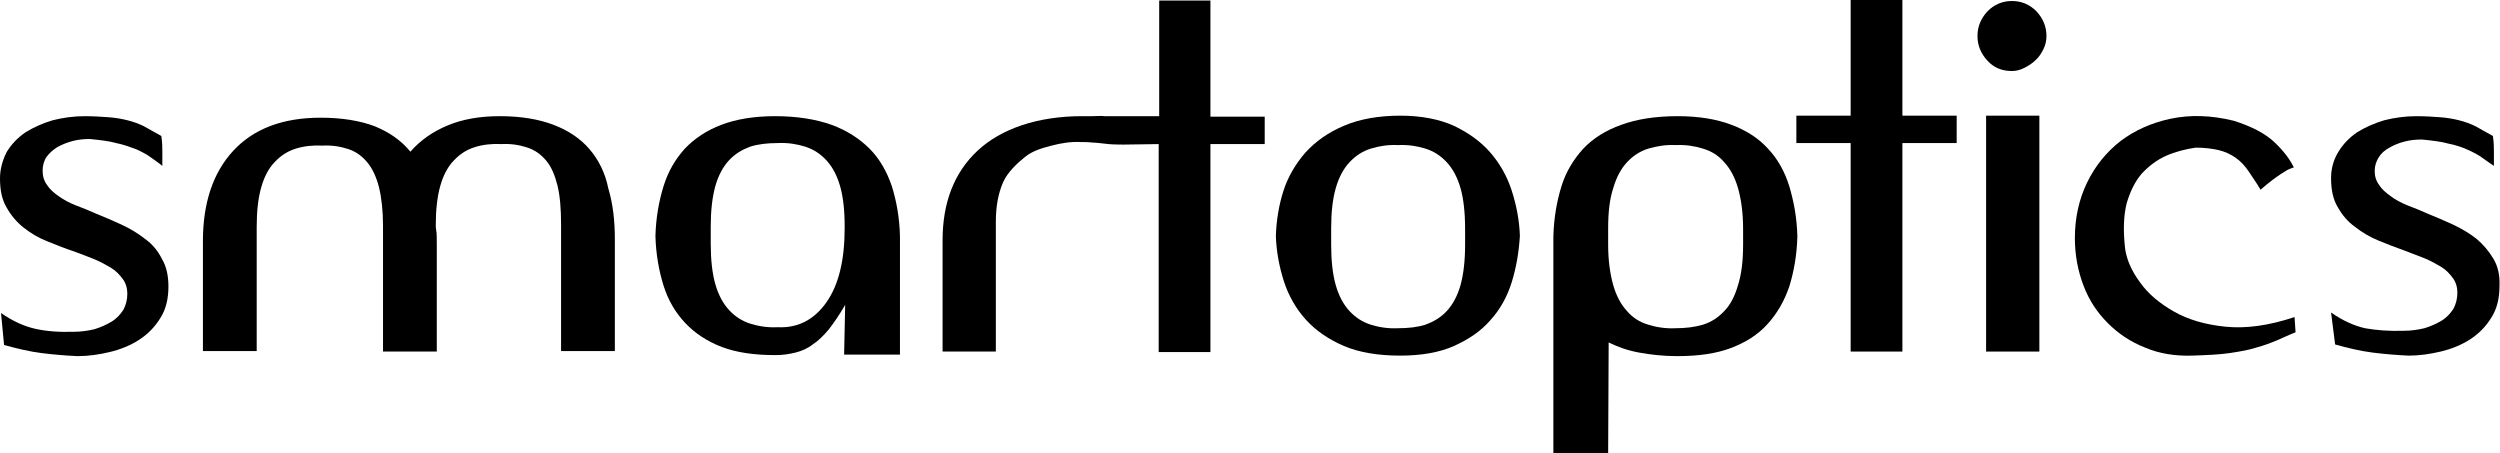 <?xml version="1.0" encoding="utf-8"?>
<!-- Generator: Adobe Illustrator 25.4.1, SVG Export Plug-In . SVG Version: 6.00 Build 0)  -->
<svg version="1.1" id="Layer_1" xmlns="http://www.w3.org/2000/svg" xmlns:xlink="http://www.w3.org/1999/xlink" x="0px" y="0px"
	 viewBox="0 0 492.8 89.3" style="enable-background:new 0 0 492.8 89.3;" xml:space="preserve">
<g>
	<path d="M28.6,47.1c-1.4-1.1-2.9-2-4.6-2.8c-1.7-0.8-3.4-1.5-5.1-2.2c-1.3-0.6-2.6-1.1-3.9-1.6c-1.3-0.5-2.4-1.1-3.4-1.8
		c-1-0.7-1.8-1.4-2.3-2.2c-0.6-0.8-0.9-1.7-0.9-2.9c0-1,0.3-2,0.8-2.7c0.6-0.8,1.3-1.4,2.1-1.9c0.9-0.5,1.9-0.9,3-1.2
		c1.1-0.3,2.3-0.4,3.4-0.4c2,0.2,3.8,0.4,5.2,0.8c1.5,0.3,2.8,0.8,3.9,1.2c1.1,0.5,2.1,1,2.9,1.6c0.8,0.6,1.6,1.1,2.3,1.7
		c0-0.9,0-1.8,0-2.7c0-0.9,0-1.9-0.2-3.2c-1.2-0.7-2.4-1.3-3.4-1.9c-1-0.5-2.1-0.9-3.3-1.2c-1.2-0.3-2.4-0.5-3.8-0.6
		c-1.4-0.1-2.9-0.2-4.6-0.2c-2.2,0-4.3,0.3-6.3,0.8c-2,0.6-3.8,1.4-5.4,2.4c-1.6,1.1-2.8,2.4-3.7,3.9C0.5,31.6,0,33.3,0,35.2
		c0,2.3,0.4,4.2,1.3,5.7c0.9,1.6,2,2.9,3.4,4c1.4,1.1,2.9,2,4.7,2.7c1.7,0.7,3.5,1.4,5.3,2c1.4,0.5,2.6,1,3.9,1.5
		c1.2,0.5,2.3,1.1,3.3,1.7s1.7,1.4,2.3,2.2c0.6,0.8,0.9,1.8,0.9,2.9c0,1.2-0.3,2.3-0.8,3.2c-0.6,0.9-1.3,1.7-2.3,2.3
		c-1,0.6-2.1,1.1-3.4,1.5c-1.3,0.3-2.6,0.5-4,0.5c-3,0.1-5.5-0.1-7.7-0.6c-2.2-0.5-4.4-1.5-6.7-3.1L0.8,68c2.5,0.7,5,1.3,7.4,1.6
		c2.4,0.3,4.8,0.5,7.1,0.6c2.1,0,4.2-0.3,6.3-0.8c2.1-0.5,4.1-1.3,5.8-2.4c1.7-1.1,3.1-2.5,4.2-4.3c1.1-1.7,1.6-3.8,1.6-6.2
		c0-2.2-0.4-4-1.3-5.5C31.1,49.4,30,48.1,28.6,47.1z"/>
	<path d="M116.2,29.4c-1.8-2.1-4.2-3.7-7.1-4.8c-2.9-1.1-6.4-1.7-10.6-1.7c-3.9,0-7.3,0.6-10.2,1.8c-2.9,1.2-5.4,2.9-7.4,5.2
		c-1.8-2.2-4.1-3.8-7-5c-2.9-1.1-6.5-1.7-10.7-1.7c-7.5,0-13.2,2.2-17.2,6.5c-4,4.3-6,10.3-6,17.8v21.7h10.6V44.7
		c0-3.1,0.3-5.7,0.9-7.8c0.6-2.1,1.5-3.8,2.7-5c1.1-1.2,2.5-2.1,4.1-2.6c1.6-0.5,3.4-0.7,5.3-0.6c1.9-0.1,3.6,0.2,5.1,0.7
		c1.5,0.5,2.7,1.4,3.7,2.6c1,1.2,1.8,2.9,2.3,4.9c0.5,2,0.8,4.6,0.8,7.6v24.8h10.6V55.8v-7.2c0-1.6,0-2.6-0.1-3.1
		c-0.1-0.5-0.1-0.9-0.1-1.1c0-3.1,0.3-5.7,0.9-7.8c0.6-2.1,1.5-3.8,2.7-5c1.1-1.2,2.5-2.1,4.1-2.6c1.6-0.5,3.4-0.7,5.3-0.6
		c1.9-0.1,3.6,0.2,5.1,0.7c1.5,0.5,2.7,1.4,3.7,2.6c1,1.2,1.7,2.9,2.2,4.9c0.5,2.1,0.7,4.6,0.7,7.7v24.9h10.6V47.2
		c0-3.8-0.4-7.1-1.3-10.1C119.3,34.1,118,31.5,116.2,29.4z"/>
	<path d="M171.4,29.3c-2-2-4.5-3.6-7.5-4.7c-3.1-1.1-6.8-1.7-11.1-1.7c-4.2,0-7.7,0.6-10.6,1.7c-2.9,1.1-5.3,2.7-7.2,4.7
		c-1.9,2.1-3.3,4.5-4.2,7.4c-0.9,2.9-1.5,6.2-1.6,9.8c0.1,3.7,0.7,6.9,1.6,9.8c0.9,2.9,2.4,5.4,4.3,7.4c1.9,2,4.3,3.6,7.2,4.7
		c2.9,1.1,6.4,1.6,10.6,1.6c1.4,0,2.7-0.2,3.9-0.5c1.2-0.3,2.4-0.8,3.4-1.6c1.1-0.7,2.1-1.7,3.2-3c1-1.3,2.1-2.9,3.2-4.8l-0.2,9.5
		v0.3h11v-0.3V56.9v-6.8v-2.8v-0.8c-0.1-3.7-0.7-6.9-1.6-9.8C174.8,33.8,173.4,31.3,171.4,29.3z M166.5,45c0,6.3-1.2,11.2-3.6,14.6
		c-2.4,3.4-5.6,5.1-9.6,4.9c-2,0.1-3.8-0.2-5.4-0.7c-1.6-0.5-3-1.4-4.2-2.7c-1.2-1.3-2.1-3-2.7-5.1c-0.6-2.1-0.9-4.8-0.9-8v-3.3
		c0-3.2,0.3-5.8,0.9-8c0.6-2.1,1.5-3.8,2.7-5.1c1.2-1.3,2.6-2.1,4.2-2.7c1.6-0.5,3.4-0.7,5.4-0.7c2-0.1,3.8,0.2,5.4,0.7
		c1.6,0.5,3,1.4,4.2,2.7c1.2,1.3,2.1,3,2.7,5.1c0.6,2.1,0.9,4.7,0.9,7.9V45z"/>
	<path d="M238.7,0.1h-10.2v22.8h-10.8v0c-0.7-0.1-1.6,0-2.4,0h-2c-8.8,0-16,2.5-20.6,6.8c-4.6,4.3-6.9,10.2-6.9,17.7v21.9h10.5V43.7
		c0-3.1,0.5-5.6,1.4-7.7c0.9-2.1,2.9-3.9,4.4-5.1c1.5-1.2,3.3-1.7,5.2-2.2c1.9-0.5,3.8-0.8,5.7-0.7c0.7,0,1.5,0,2.3,0.1
		c0.8,0,2.1,0.2,3.2,0.3c0.8,0.1,3,0.1,3,0.1l6.9-0.1v41h10.2v-41h10.7v-5.4h-10.7V0.1z"/>
	<path d="M293.8,30.1c-1.9-2.2-4.3-3.9-7.2-5.3c-2.9-1.3-6.4-2-10.6-2c-4.3,0-8.1,0.7-11.1,2c-3.1,1.3-5.6,3.1-7.6,5.3
		c-1.9,2.2-3.4,4.7-4.3,7.5s-1.4,5.8-1.5,8.9c0.1,3.2,0.7,6.2,1.6,9c0.9,2.8,2.4,5.4,4.3,7.5c2,2.2,4.5,3.9,7.5,5.2
		c3.1,1.3,6.8,1.9,11.1,1.9c4.1,0,7.7-0.6,10.6-1.9c2.9-1.3,5.3-2.9,7.2-5.1c1.9-2.1,3.3-4.6,4.2-7.5c0.9-2.9,1.4-5.9,1.6-9.1
		c-0.1-3.1-0.7-6.1-1.6-8.9C297.1,34.8,295.7,32.3,293.8,30.1z M288.8,48.2c0,3.2-0.3,5.8-0.9,8c-0.6,2.1-1.5,3.8-2.7,5.1
		c-1.2,1.3-2.6,2.1-4.2,2.7c-1.6,0.5-3.4,0.7-5.4,0.7c-2,0.1-3.8-0.2-5.4-0.7c-1.6-0.5-3-1.4-4.2-2.7c-1.2-1.3-2.1-3-2.7-5.1
		c-0.6-2.1-0.9-4.8-0.9-7.9v-3.3c0-3.2,0.3-5.8,0.9-7.9c0.6-2.1,1.5-3.8,2.7-5.1c1.2-1.3,2.6-2.2,4.2-2.7c1.6-0.5,3.4-0.8,5.4-0.7
		c2-0.1,3.8,0.2,5.4,0.7c1.6,0.5,3,1.4,4.2,2.7c1.2,1.3,2.1,3,2.7,5.1c0.6,2.1,0.9,4.8,0.9,8V48.2z"/>
	<path d="M348.5,29.3c-1.9-2.1-4.3-3.6-7.2-4.7c-2.9-1.1-6.4-1.7-10.6-1.7c-4.4,0-8.1,0.6-11.1,1.7c-3.1,1.1-5.6,2.7-7.5,4.7
		c-1.9,2.1-3.4,4.5-4.3,7.4c-0.9,2.9-1.5,6.2-1.6,9.9v42.7H317l0.1-21.8c1.8,0.9,3.8,1.6,6,2c2.2,0.4,4.7,0.7,7.5,0.7
		c4.2,0,7.7-0.5,10.6-1.6c2.9-1.1,5.3-2.6,7.2-4.7c1.9-2.1,3.3-4.5,4.3-7.4c0.9-2.9,1.5-6.2,1.6-9.9c-0.1-3.7-0.7-6.9-1.6-9.9
		C351.8,33.8,350.4,31.3,348.5,29.3z M343.6,48.2c0,3.2-0.3,5.8-1,8c-0.6,2.1-1.5,3.9-2.7,5.1c-1.2,1.3-2.6,2.2-4.2,2.7
		c-1.7,0.5-3.5,0.7-5.4,0.7c-2,0.1-3.8-0.2-5.4-0.7c-1.7-0.5-3.1-1.4-4.2-2.7c-1.2-1.3-2.1-3-2.7-5.1c-0.6-2.1-1-4.8-1-7.9v-3.3
		c0-3.2,0.3-5.8,1-7.9c0.6-2.1,1.5-3.8,2.7-5.1c1.2-1.3,2.6-2.2,4.2-2.7c1.7-0.5,3.5-0.8,5.4-0.7c2-0.1,3.8,0.2,5.4,0.7
		c1.7,0.5,3.1,1.4,4.2,2.7c1.2,1.3,2.1,3,2.7,5.1c0.6,2.1,1,4.8,1,8V48.2z"/>
	<polygon points="375,0 364.8,0 364.8,22.8 354.1,22.8 354.1,28.2 364.8,28.2 364.8,69.3 375,69.3 375,28.2 385.7,28.2 385.7,22.8 
		375,22.8 	"/>
	<rect x="391.5" y="22.8" width="10.5" height="46.5"/>
	<path d="M396.6,0.2c-1.9,0-3.5,0.7-4.8,2c-1.3,1.4-2,3-2,4.9c0,1.9,0.7,3.5,2,4.9c1.3,1.4,2.9,2,4.8,2c0.8,0,1.6-0.2,2.4-0.6
		c0.8-0.4,1.6-0.9,2.2-1.5c0.7-0.6,1.2-1.4,1.6-2.2c0.4-0.8,0.6-1.7,0.6-2.6c0-1.9-0.7-3.5-2-4.9C400.1,0.9,398.5,0.2,396.6,0.2z"/>
	<path d="M438.7,64.4c-4-0.4-7.4-1.4-10.2-3c-2.8-1.6-5.1-3.5-6.7-5.8c-1.7-2.3-2.6-4.5-2.9-6.6c-0.4-3.5-0.3-6.5,0.3-8.9
		c0.7-2.4,1.7-4.4,3-5.9c1.4-1.5,3-2.7,4.8-3.5c1.8-0.8,3.8-1.3,5.8-1.6c1.8,0,3.3,0.2,4.6,0.5c1.2,0.3,2.3,0.8,3.3,1.5
		s1.8,1.6,2.5,2.6c0.7,1.1,1.6,2.3,2.4,3.7c1.7-1.5,3.1-2.5,4-3.1c0.9-0.6,1.6-1,2-1.1c0.4-0.2,0.6-0.2,0.6-0.2c0,0-0.1-0.1-0.2-0.3
		c-0.7-1.4-1.9-3-3.7-4.7c-1.8-1.7-4.5-3.1-8-4.2c-4.5-1.1-8.6-1.2-12.4-0.4c-3.8,0.8-7.1,2.3-9.9,4.4c-2.8,2.2-5,4.9-6.6,8.2
		c-1.6,3.3-2.4,7-2.4,10.9c0,3.4,0.6,6.5,1.7,9.4c1.1,2.9,2.7,5.3,4.8,7.4c2.1,2.1,4.5,3.7,7.3,4.8c2.8,1.2,5.9,1.7,9.3,1.6
		c2.9-0.1,5.4-0.2,7.4-0.5c2-0.3,3.8-0.6,5.3-1.1c1.5-0.4,2.8-0.9,4-1.4c1.2-0.5,2.4-1.1,3.7-1.6l-0.2-3
		C447.2,64.2,442.7,64.8,438.7,64.4z"/>
	<path d="M491.5,51c-0.9-1.5-2-2.8-3.3-3.9c-1.4-1.1-2.9-2-4.6-2.8c-1.7-0.8-3.4-1.5-5.1-2.2c-1.3-0.6-2.6-1.1-3.9-1.6
		c-1.2-0.5-2.4-1.1-3.3-1.8c-1-0.7-1.8-1.4-2.3-2.2c-0.6-0.8-0.9-1.7-0.9-2.8c0-1,0.3-1.9,0.8-2.7c0.5-0.8,1.2-1.4,2.1-1.9
		c0.9-0.5,1.8-0.9,3-1.2c1.1-0.3,2.3-0.4,3.4-0.4c2,0.2,3.8,0.4,5.2,0.8c1.5,0.3,2.7,0.7,3.8,1.2c1.1,0.5,2.1,1,2.9,1.6
		c0.8,0.6,1.6,1.1,2.3,1.6c0-0.9,0-1.8,0-2.7c0-0.9,0-1.9-0.2-3.2c-1.2-0.7-2.4-1.3-3.4-1.9c-1-0.5-2.1-0.9-3.3-1.2
		c-1.2-0.3-2.4-0.5-3.8-0.6c-1.3-0.1-2.9-0.2-4.6-0.2c-2.2,0-4.3,0.3-6.3,0.8c-2,0.6-3.8,1.4-5.4,2.4c-1.6,1.1-2.8,2.4-3.7,3.9
		c-0.9,1.5-1.4,3.2-1.4,5.1c0,2.3,0.4,4.2,1.3,5.7c0.9,1.6,2,2.9,3.4,3.9c1.4,1.1,2.9,2,4.6,2.7c1.7,0.7,3.5,1.4,5.2,2
		c1.3,0.5,2.6,1,3.9,1.5c1.2,0.5,2.3,1.1,3.3,1.7c1,0.6,1.7,1.4,2.3,2.2c0.6,0.8,0.9,1.8,0.9,2.9c0,1.2-0.3,2.3-0.8,3.2
		c-0.6,0.9-1.3,1.7-2.3,2.3c-1,0.6-2.1,1.1-3.4,1.5c-1.3,0.3-2.6,0.5-4,0.5c-2.9,0.1-5.5-0.1-7.7-0.5c-2.2-0.5-4.4-1.5-6.7-3.1
		l0.8,6.3c2.5,0.7,5,1.3,7.4,1.6c2.4,0.3,4.8,0.5,7.1,0.6c2.1,0,4.2-0.3,6.3-0.8c2.1-0.5,4.1-1.3,5.8-2.4c1.7-1.1,3.1-2.5,4.2-4.3
		c1.1-1.7,1.6-3.8,1.6-6.2C492.8,54.3,492.4,52.5,491.5,51z"/>
</g>
</svg>
